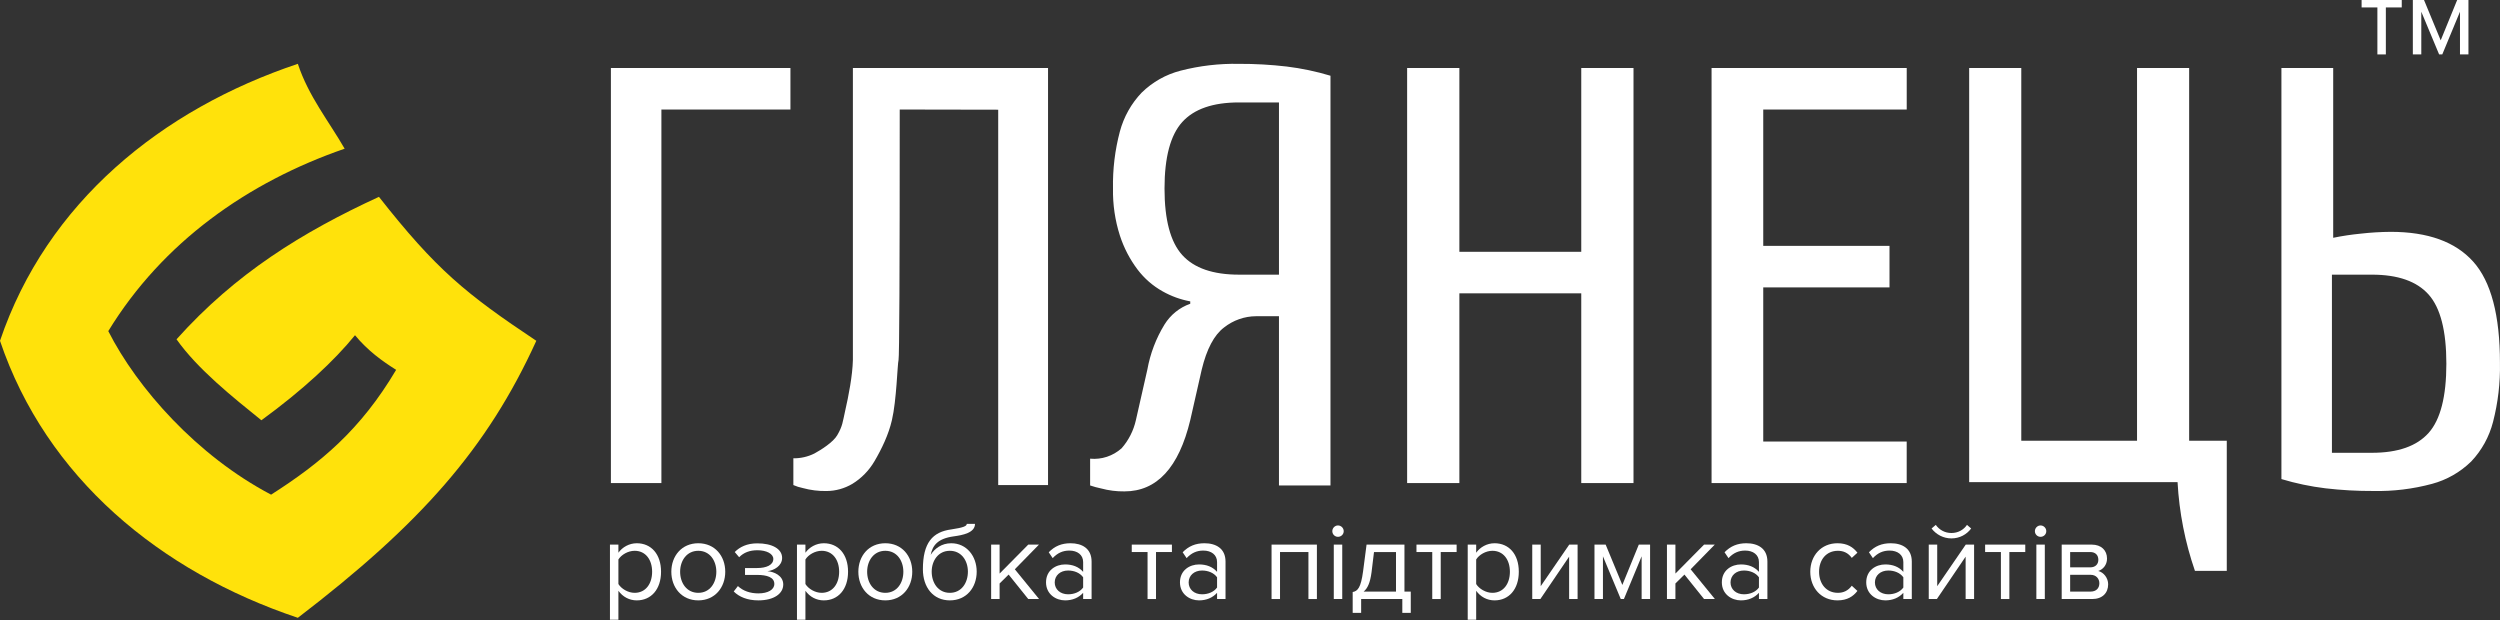 <svg width="270" height="67" viewBox="0 0 270 67" fill="none" xmlns="http://www.w3.org/2000/svg">
<rect x="0" y="0" width="270" height="67" fill="#333333" stroke="none"/>
<path fill-rule="evenodd" clip-rule="evenodd" d="M65.977 52.17H71.431V11.828H85.367V7.345H65.977V52.17ZM94.442 49.813C95.236 48.461 95.972 46.921 96.327 45.374C96.833 43.224 96.917 39.369 97.043 38.874C97.128 38.543 97.17 29.528 97.17 11.828L107.806 11.848V52.387H113.188V7.345H92.112V38.874C92.072 40.576 91.646 42.757 91.269 44.412C91.006 45.571 91.014 45.983 90.425 46.998C89.992 47.752 88.695 48.574 87.955 48.977C87.244 49.33 86.468 49.507 85.683 49.496V52.387C86.011 52.531 86.351 52.639 86.7 52.709C87.539 52.939 88.403 53.047 89.27 53.03C90.243 53.026 91.2 52.761 92.05 52.259C93.026 51.665 93.848 50.825 94.442 49.813ZM127.685 27.546C126.408 26.135 125.769 23.74 125.768 20.362C125.768 16.985 126.407 14.591 127.684 13.179C128.962 11.768 131.001 11.063 133.803 11.063L138.129 11.063V29.663H133.803C131.002 29.662 128.962 28.957 127.685 27.546ZM125.768 35.045C124.853 36.535 124.224 38.189 123.913 39.919L122.677 45.37C122.424 46.504 121.892 47.553 121.132 48.417C120.196 49.25 118.968 49.655 117.733 49.537V52.429C118.117 52.56 118.509 52.667 118.907 52.749C119.733 52.974 120.586 53.082 121.441 53.07C124.943 53.07 127.312 50.505 128.548 45.374L129.785 39.922C130.32 37.7 131.123 36.182 132.195 35.369C133.187 34.586 134.403 34.157 135.656 34.151H138.128V52.429H143.692V8.179C142.146 7.713 140.565 7.381 138.964 7.185C137.251 6.985 135.528 6.889 133.804 6.896C131.68 6.854 129.559 7.102 127.499 7.634C125.921 8.039 124.473 8.857 123.297 10.007C122.177 11.181 121.368 12.626 120.945 14.207C120.413 16.213 120.164 18.286 120.204 20.363C120.173 22.082 120.423 23.795 120.945 25.43C121.375 26.761 122.023 28.008 122.861 29.117C123.591 30.077 124.506 30.874 125.549 31.458C126.483 31.987 127.496 32.355 128.547 32.548V32.807C127.401 33.206 126.419 33.997 125.768 35.045ZM170.776 7.345V27.197H157.612V7.345H151.97V52.17H157.612V31.679H170.776V52.17H176.419V7.345H170.776ZM190.43 31.039H204.066V26.556H190.43V11.828H205.926V7.345H184.849V52.17H205.923V47.688H190.43V31.039ZM237.053 61.652H240.492V47.596H236.428V7.345H230.8V47.596H218.299V7.345H212.67V52.068H235.176C235.354 55.336 235.986 58.562 237.053 61.652ZM256.173 29.663C258.975 29.663 261.014 30.379 262.291 31.811C263.568 33.243 264.207 35.733 264.207 39.282C264.207 42.831 263.568 45.322 262.291 46.753C261.013 48.185 258.974 48.901 256.173 48.902H251.848V29.663H256.173ZM251.985 25.682V7.345H246.393V51.74C247.947 52.208 249.536 52.542 251.145 52.737C252.866 52.938 254.598 53.035 256.33 53.027C258.467 53.072 260.599 52.812 262.665 52.255C264.251 51.829 265.704 50.999 266.889 49.842C268.023 48.647 268.836 47.173 269.249 45.564C269.785 43.486 270.036 41.342 269.995 39.194C269.995 34.047 269.032 30.401 267.106 28.256C265.181 26.111 262.21 25.039 258.193 25.039C257.116 25.047 256.039 25.111 254.968 25.233C253.966 25.33 252.971 25.48 251.985 25.682Z" fill="white"/>
<path d="M32.167 6.892C17.462 11.815 5.058 21.852 0 36.807C5 51.592 17.288 61.741 32.167 66.723C45.399 56.596 52.614 48.463 57.922 36.807C50.303 31.729 47.102 29.115 40.926 21.258C32.65 25.073 25.446 29.52 19.065 36.645C21.355 39.883 25.157 42.906 28.231 45.389C32.711 42.121 36.127 38.936 38.34 36.204C39.728 37.887 41.293 39.007 42.783 39.943C38.933 46.444 34.614 50.014 29.279 53.423C21.266 49.212 14.826 41.923 11.695 35.76C17.563 26.157 26.765 19.673 37.222 16.059C35.528 13.114 33.307 10.371 32.167 6.892Z" fill="#FFE20B"/>
<path d="M68.774 64.841C70.321 64.841 71.393 63.648 71.393 61.75C71.393 59.839 70.321 58.671 68.774 58.671C67.946 58.671 67.215 59.097 66.788 59.693V58.817H65.875V66.934H66.788V63.806C67.264 64.464 67.97 64.841 68.774 64.841ZM68.543 64.026C67.824 64.026 67.105 63.587 66.788 63.076V60.423C67.105 59.912 67.824 59.486 68.543 59.486C69.724 59.486 70.43 60.448 70.43 61.75C70.43 63.052 69.724 64.026 68.543 64.026Z" fill="white"/>
<path d="M75.415 64.841C77.206 64.841 78.327 63.454 78.327 61.75C78.327 60.046 77.206 58.671 75.415 58.671C73.625 58.671 72.504 60.046 72.504 61.75C72.504 63.454 73.625 64.841 75.415 64.841ZM75.415 64.026C74.161 64.026 73.454 62.955 73.454 61.75C73.454 60.557 74.161 59.486 75.415 59.486C76.67 59.486 77.364 60.557 77.364 61.75C77.364 62.955 76.67 64.026 75.415 64.026Z" fill="white"/>
<path d="M81.899 64.841C83.592 64.841 84.591 64.111 84.591 63.125C84.591 62.151 83.567 61.738 82.885 61.689C83.58 61.604 84.469 61.129 84.469 60.253C84.469 59.255 83.348 58.671 81.765 58.683C80.693 58.683 79.901 59.061 79.353 59.62L79.828 60.18C80.328 59.669 80.973 59.426 81.801 59.426C82.776 59.426 83.519 59.803 83.519 60.363C83.519 61.032 82.751 61.348 81.777 61.348H80.462V62.091H81.777C82.812 62.091 83.628 62.334 83.628 63.064C83.628 63.685 82.946 64.086 81.899 64.086C81.022 64.086 80.242 63.819 79.694 63.295L79.243 63.88C79.828 64.464 80.717 64.841 81.899 64.841Z" fill="white"/>
<path d="M88.972 64.841C90.519 64.841 91.59 63.648 91.59 61.75C91.59 59.839 90.519 58.671 88.972 58.671C88.143 58.671 87.412 59.097 86.986 59.693V58.817H86.073V66.934H86.986V63.806C87.461 64.464 88.168 64.841 88.972 64.841ZM88.74 64.026C88.022 64.026 87.303 63.587 86.986 63.076V60.423C87.303 59.912 88.022 59.486 88.74 59.486C89.922 59.486 90.628 60.448 90.628 61.75C90.628 63.052 89.922 64.026 88.74 64.026Z" fill="white"/>
<path d="M95.613 64.841C97.404 64.841 98.524 63.454 98.524 61.75C98.524 60.046 97.404 58.671 95.613 58.671C93.823 58.671 92.702 60.046 92.702 61.75C92.702 63.454 93.823 64.841 95.613 64.841ZM95.613 64.026C94.359 64.026 93.652 62.955 93.652 61.75C93.652 60.557 94.359 59.486 95.613 59.486C96.868 59.486 97.562 60.557 97.562 61.75C97.562 62.955 96.868 64.026 95.613 64.026Z" fill="white"/>
<path d="M102.584 64.026C101.329 64.026 100.623 62.955 100.623 61.738C100.623 60.557 101.329 59.486 102.584 59.486C103.838 59.486 104.533 60.557 104.533 61.738C104.533 62.955 103.838 64.026 102.584 64.026ZM102.584 64.841C104.399 64.841 105.483 63.429 105.483 61.738C105.483 60.071 104.399 58.671 102.73 58.671C101.682 58.671 100.939 59.255 100.513 59.925C100.72 58.927 101.244 58.172 102.986 57.929C103.984 57.795 105.3 57.539 105.3 56.578H104.411C104.411 56.822 104.045 56.98 102.754 57.174C100.708 57.442 99.672 58.623 99.672 61.482C99.672 63.429 100.781 64.841 102.584 64.841Z" fill="white"/>
<path d="M112.22 64.695L109.601 61.482L112.208 58.817H111.051L107.957 61.945V58.817H107.043V64.695H107.957V63.016L108.931 62.054L111.051 64.695H112.22Z" fill="white"/>
<path d="M117.892 64.695V60.655C117.892 59.231 116.857 58.671 115.615 58.671C114.652 58.671 113.897 58.988 113.264 59.645L113.69 60.278C114.214 59.718 114.786 59.462 115.493 59.462C116.345 59.462 116.979 59.912 116.979 60.703V61.762C116.504 61.215 115.834 60.959 115.03 60.959C114.031 60.959 112.971 61.58 112.971 62.894C112.971 64.172 114.031 64.841 115.03 64.841C115.822 64.841 116.492 64.561 116.979 64.026V64.695H117.892ZM115.359 64.184C114.506 64.184 113.909 63.648 113.909 62.906C113.909 62.151 114.506 61.616 115.359 61.616C116.004 61.616 116.626 61.859 116.979 62.346V63.454C116.626 63.94 116.004 64.184 115.359 64.184Z" fill="white"/>
<path d="M124.849 64.695V59.62H126.567V58.817H122.23V59.62H123.936V64.695H124.849Z" fill="white"/>
<path d="M132.357 64.695V60.655C132.357 59.231 131.321 58.671 130.079 58.671C129.117 58.671 128.361 58.988 127.728 59.645L128.154 60.278C128.678 59.718 129.251 59.462 129.957 59.462C130.81 59.462 131.443 59.912 131.443 60.703V61.762C130.968 61.215 130.298 60.959 129.494 60.959C128.495 60.959 127.436 61.58 127.436 62.894C127.436 64.172 128.495 64.841 129.494 64.841C130.286 64.841 130.956 64.561 131.443 64.026V64.695H132.357ZM129.823 64.184C128.97 64.184 128.374 63.648 128.374 62.906C128.374 62.151 128.97 61.616 129.823 61.616C130.469 61.616 131.09 61.859 131.443 62.346V63.454C131.09 63.94 130.469 64.184 129.823 64.184Z" fill="white"/>
<path d="M142.225 64.695V58.817H137.328V64.695H138.242V59.62H141.311V64.695H142.225Z" fill="white"/>
<path d="M144.499 57.978C144.84 57.978 145.121 57.71 145.121 57.369C145.121 57.028 144.84 56.748 144.499 56.748C144.171 56.748 143.89 57.028 143.89 57.369C143.89 57.71 144.171 57.978 144.499 57.978ZM144.962 64.695V58.817H144.049V64.695H144.962Z" fill="white"/>
<path d="M146.09 66.192H147.004V64.695H151.45V66.192H152.363V63.892H151.681V58.817H147.589L147.211 61.713C146.979 63.454 146.638 63.843 146.09 63.94V66.192ZM148.392 59.62H150.768V63.892H147.272C147.698 63.551 147.978 62.93 148.124 61.823L148.392 59.62Z" fill="white"/>
<path d="M155.598 64.695V59.62H157.315V58.817H152.979V59.62H154.684V64.695H155.598Z" fill="white"/>
<path d="M161.412 64.841C162.959 64.841 164.031 63.648 164.031 61.75C164.031 59.839 162.959 58.671 161.412 58.671C160.584 58.671 159.853 59.097 159.427 59.693V58.817H158.513V66.934H159.427V63.806C159.902 64.464 160.608 64.841 161.412 64.841ZM161.181 64.026C160.462 64.026 159.743 63.587 159.427 63.076V60.423C159.743 59.912 160.462 59.486 161.181 59.486C162.362 59.486 163.069 60.448 163.069 61.75C163.069 63.052 162.362 64.026 161.181 64.026Z" fill="white"/>
<path d="M166.36 64.695L169.466 60.119V64.695H170.38V58.817H169.479L166.397 63.308V58.817H165.483V64.695H166.36Z" fill="white"/>
<path d="M178.209 64.695V58.817H176.991L175.213 63.174L173.41 58.817H172.204V64.695H173.118V60.083L175.042 64.695H175.383L177.296 60.083V64.695H178.209Z" fill="white"/>
<path d="M185.208 64.695L182.589 61.482L185.196 58.817H184.038L180.945 61.945V58.817H180.031V64.695H180.945V63.016L181.919 62.054L184.038 64.695H185.208Z" fill="white"/>
<path d="M190.88 64.695V60.655C190.88 59.231 189.844 58.671 188.602 58.671C187.64 58.671 186.885 58.988 186.251 59.645L186.678 60.278C187.201 59.718 187.774 59.462 188.48 59.462C189.333 59.462 189.966 59.912 189.966 60.703V61.762C189.491 61.215 188.821 60.959 188.017 60.959C187.019 60.959 185.959 61.58 185.959 62.894C185.959 64.172 187.019 64.841 188.017 64.841C188.809 64.841 189.479 64.561 189.966 64.026V64.695H190.88ZM188.346 64.184C187.494 64.184 186.897 63.648 186.897 62.906C186.897 62.151 187.494 61.616 188.346 61.616C188.992 61.616 189.613 61.859 189.966 62.346V63.454C189.613 63.94 188.992 64.184 188.346 64.184Z" fill="white"/>
<path d="M198.446 64.841C199.518 64.841 200.151 64.403 200.602 63.819L199.993 63.259C199.603 63.782 199.104 64.026 198.495 64.026C197.24 64.026 196.46 63.052 196.46 61.75C196.46 60.448 197.24 59.486 198.495 59.486C199.104 59.486 199.603 59.718 199.993 60.253L200.602 59.693C200.151 59.109 199.518 58.671 198.446 58.671C196.692 58.671 195.51 60.01 195.51 61.75C195.51 63.502 196.692 64.841 198.446 64.841Z" fill="white"/>
<path d="M206.474 64.695V60.655C206.474 59.231 205.439 58.671 204.196 58.671C203.234 58.671 202.479 58.988 201.846 59.645L202.272 60.278C202.796 59.718 203.368 59.462 204.075 59.462C204.927 59.462 205.561 59.912 205.561 60.703V61.762C205.086 61.215 204.416 60.959 203.612 60.959C202.613 60.959 201.553 61.58 201.553 62.894C201.553 64.172 202.613 64.841 203.612 64.841C204.403 64.841 205.073 64.561 205.561 64.026V64.695H206.474ZM203.941 64.184C203.088 64.184 202.491 63.648 202.491 62.906C202.491 62.151 203.088 61.616 203.941 61.616C204.586 61.616 205.207 61.859 205.561 62.346V63.454C205.207 63.94 204.586 64.184 203.941 64.184Z" fill="white"/>
<path d="M209.182 64.695L212.288 60.119V64.695H213.202V58.817H212.301L209.219 63.308V58.817H208.305V64.695H209.182ZM212.885 57.077L212.435 56.688C212.057 57.235 211.46 57.564 210.754 57.564C210.035 57.564 209.45 57.223 209.061 56.688L208.61 57.077C209.109 57.734 209.889 58.148 210.754 58.148C211.631 58.148 212.398 57.734 212.885 57.077Z" fill="white"/>
<path d="M217.011 64.695V59.62H218.729V58.817H214.393V59.62H216.098V64.695H217.011Z" fill="white"/>
<path d="M220.377 57.978C220.719 57.978 220.999 57.71 220.999 57.369C220.999 57.028 220.719 56.748 220.377 56.748C220.049 56.748 219.768 57.028 219.768 57.369C219.768 57.71 220.049 57.978 220.377 57.978ZM220.84 64.695V58.817H219.927V64.695H220.84Z" fill="white"/>
<path d="M225.964 64.695C227.048 64.695 227.681 64.05 227.681 63.101C227.681 62.431 227.206 61.811 226.609 61.665C227.108 61.507 227.559 61.032 227.559 60.326C227.559 59.438 226.938 58.817 225.903 58.817H222.663V64.695H225.964ZM225.781 63.892H223.576V62.078H225.781C226.402 62.078 226.731 62.517 226.731 62.991C226.731 63.551 226.365 63.892 225.781 63.892ZM225.744 61.275H223.576V59.62H225.744C226.305 59.62 226.621 59.949 226.621 60.46C226.621 60.922 226.317 61.275 225.744 61.275Z" fill="white"/>
<path d="M257.672 5.878V0.803H259.389V0H255.053V0.803H256.758V5.878H257.672Z" fill="white"/>
<path d="M266.592 5.878V0H265.374L263.595 4.357L261.793 0H260.587V5.878H261.5V1.266L263.425 5.878H263.766L265.678 1.266V5.878H266.592Z" fill="white"/>
</svg>
